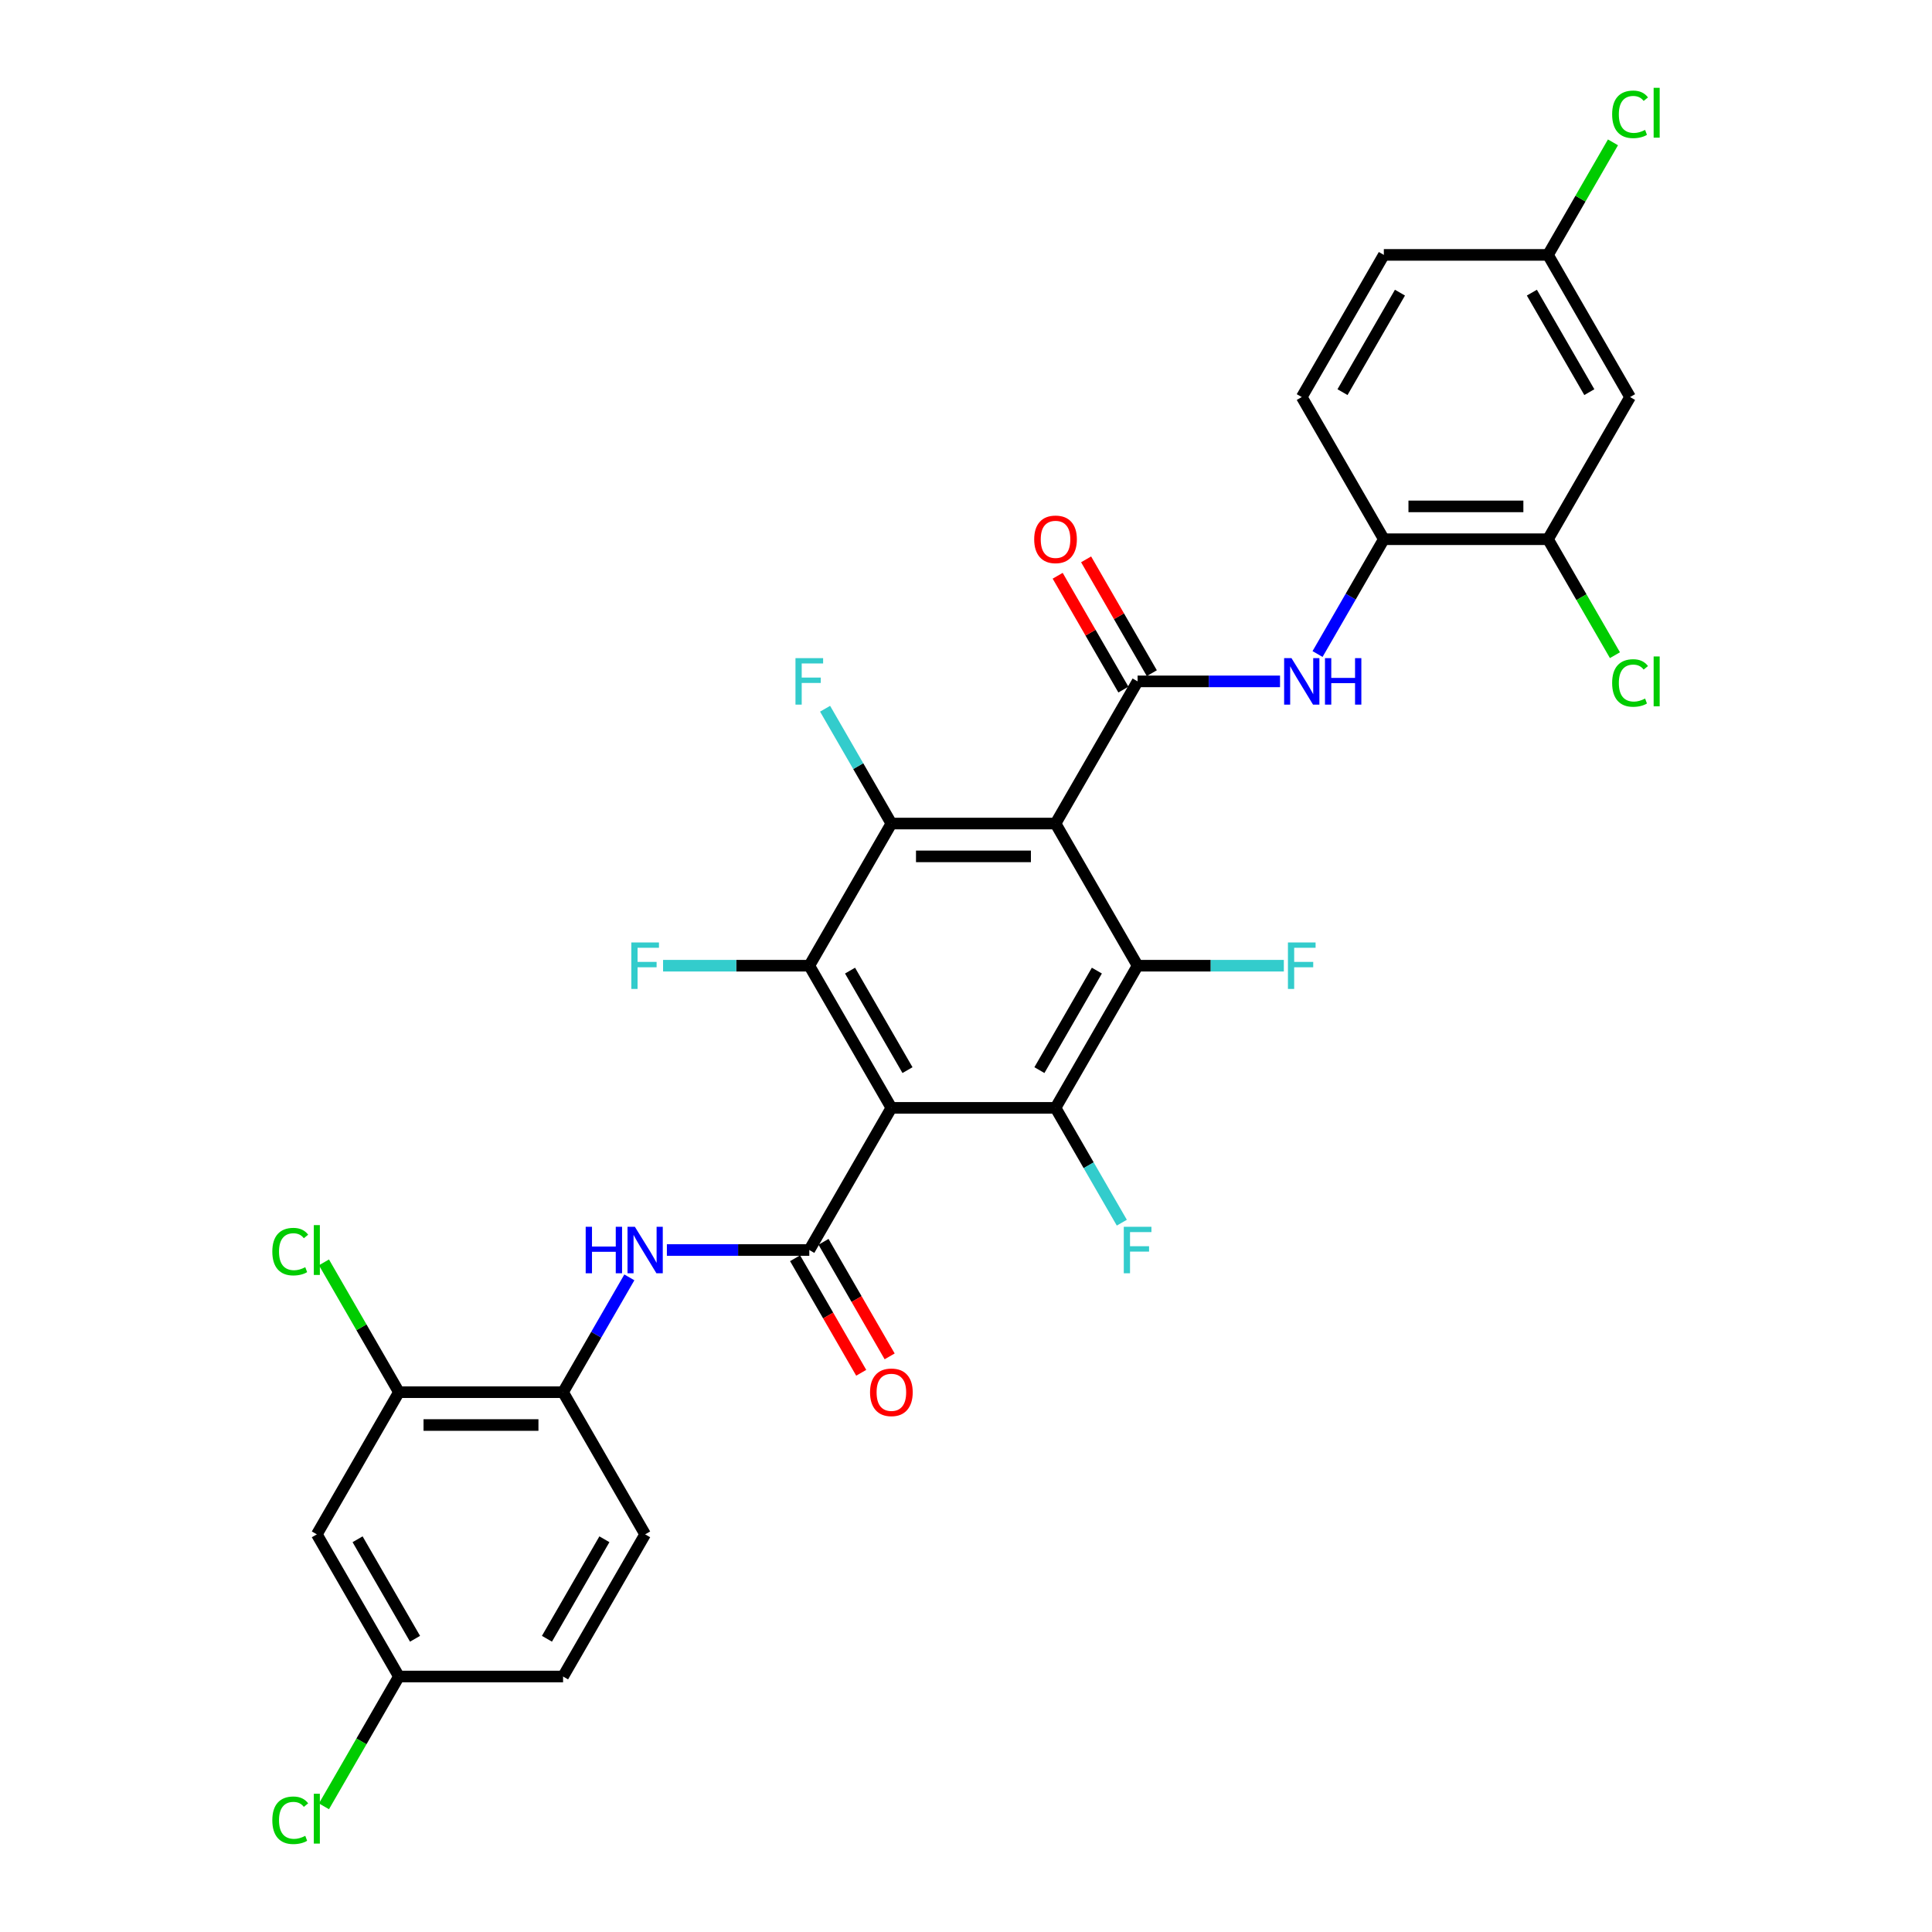 <?xml version='1.0' encoding='iso-8859-1'?>
<svg version='1.1' baseProfile='full'
              xmlns='http://www.w3.org/2000/svg'
                      xmlns:rdkit='http://www.rdkit.org/xml'
                      xmlns:xlink='http://www.w3.org/1999/xlink'
                  xml:space='preserve'
width='1000px' height='1000px' viewBox='0 0 1000 1000'>
<!-- END OF HEADER -->
<rect style='opacity:1.0;fill:#FFFFFF;stroke:none' width='1000' height='1000' x='0' y='0'> </rect>
<path class='bond-1' d='M 461.375,573.43 L 418.892,647.012' style='fill:none;fill-rule:evenodd;stroke:#000000;stroke-width:6px;stroke-linecap:butt;stroke-linejoin:miter;stroke-opacity:1' />
<path class='bond-4' d='M 461.375,573.43 L 546.34,573.43' style='fill:none;fill-rule:evenodd;stroke:#000000;stroke-width:6px;stroke-linecap:butt;stroke-linejoin:miter;stroke-opacity:1' />
<path class='bond-6' d='M 461.375,573.43 L 418.892,499.847' style='fill:none;fill-rule:evenodd;stroke:#000000;stroke-width:6px;stroke-linecap:butt;stroke-linejoin:miter;stroke-opacity:1' />
<path class='bond-6' d='M 469.719,553.896 L 439.981,502.388' style='fill:none;fill-rule:evenodd;stroke:#000000;stroke-width:6px;stroke-linecap:butt;stroke-linejoin:miter;stroke-opacity:1' />
<path class='bond-0' d='M 546.34,426.265 L 461.375,426.265' style='fill:none;fill-rule:evenodd;stroke:#000000;stroke-width:6px;stroke-linecap:butt;stroke-linejoin:miter;stroke-opacity:1' />
<path class='bond-0' d='M 533.595,443.258 L 474.119,443.258' style='fill:none;fill-rule:evenodd;stroke:#000000;stroke-width:6px;stroke-linecap:butt;stroke-linejoin:miter;stroke-opacity:1' />
<path class='bond-2' d='M 546.34,426.265 L 588.823,352.682' style='fill:none;fill-rule:evenodd;stroke:#000000;stroke-width:6px;stroke-linecap:butt;stroke-linejoin:miter;stroke-opacity:1' />
<path class='bond-31' d='M 546.34,426.265 L 588.823,499.847' style='fill:none;fill-rule:evenodd;stroke:#000000;stroke-width:6px;stroke-linecap:butt;stroke-linejoin:miter;stroke-opacity:1' />
<path class='bond-8' d='M 418.892,647.012 L 382.034,647.012' style='fill:none;fill-rule:evenodd;stroke:#000000;stroke-width:6px;stroke-linecap:butt;stroke-linejoin:miter;stroke-opacity:1' />
<path class='bond-8' d='M 382.034,647.012 L 345.176,647.012' style='fill:none;fill-rule:evenodd;stroke:#0000FF;stroke-width:6px;stroke-linecap:butt;stroke-linejoin:miter;stroke-opacity:1' />
<path class='bond-15' d='M 411.533,651.26 L 428.649,680.906' style='fill:none;fill-rule:evenodd;stroke:#000000;stroke-width:6px;stroke-linecap:butt;stroke-linejoin:miter;stroke-opacity:1' />
<path class='bond-15' d='M 428.649,680.906 L 445.765,710.551' style='fill:none;fill-rule:evenodd;stroke:#FF0000;stroke-width:6px;stroke-linecap:butt;stroke-linejoin:miter;stroke-opacity:1' />
<path class='bond-15' d='M 426.25,642.764 L 443.366,672.409' style='fill:none;fill-rule:evenodd;stroke:#000000;stroke-width:6px;stroke-linecap:butt;stroke-linejoin:miter;stroke-opacity:1' />
<path class='bond-15' d='M 443.366,672.409 L 460.482,702.055' style='fill:none;fill-rule:evenodd;stroke:#FF0000;stroke-width:6px;stroke-linecap:butt;stroke-linejoin:miter;stroke-opacity:1' />
<path class='bond-7' d='M 588.823,352.682 L 625.681,352.682' style='fill:none;fill-rule:evenodd;stroke:#000000;stroke-width:6px;stroke-linecap:butt;stroke-linejoin:miter;stroke-opacity:1' />
<path class='bond-7' d='M 625.681,352.682 L 662.539,352.682' style='fill:none;fill-rule:evenodd;stroke:#0000FF;stroke-width:6px;stroke-linecap:butt;stroke-linejoin:miter;stroke-opacity:1' />
<path class='bond-16' d='M 596.181,348.434 L 579.173,318.975' style='fill:none;fill-rule:evenodd;stroke:#000000;stroke-width:6px;stroke-linecap:butt;stroke-linejoin:miter;stroke-opacity:1' />
<path class='bond-16' d='M 579.173,318.975 L 562.165,289.516' style='fill:none;fill-rule:evenodd;stroke:#FF0000;stroke-width:6px;stroke-linecap:butt;stroke-linejoin:miter;stroke-opacity:1' />
<path class='bond-16' d='M 581.465,356.93 L 564.457,327.472' style='fill:none;fill-rule:evenodd;stroke:#000000;stroke-width:6px;stroke-linecap:butt;stroke-linejoin:miter;stroke-opacity:1' />
<path class='bond-16' d='M 564.457,327.472 L 547.449,298.013' style='fill:none;fill-rule:evenodd;stroke:#FF0000;stroke-width:6px;stroke-linecap:butt;stroke-linejoin:miter;stroke-opacity:1' />
<path class='bond-3' d='M 588.823,499.847 L 546.34,573.43' style='fill:none;fill-rule:evenodd;stroke:#000000;stroke-width:6px;stroke-linecap:butt;stroke-linejoin:miter;stroke-opacity:1' />
<path class='bond-3' d='M 567.734,502.388 L 537.996,553.896' style='fill:none;fill-rule:evenodd;stroke:#000000;stroke-width:6px;stroke-linecap:butt;stroke-linejoin:miter;stroke-opacity:1' />
<path class='bond-18' d='M 588.823,499.847 L 626.667,499.847' style='fill:none;fill-rule:evenodd;stroke:#000000;stroke-width:6px;stroke-linecap:butt;stroke-linejoin:miter;stroke-opacity:1' />
<path class='bond-18' d='M 626.667,499.847 L 664.511,499.847' style='fill:none;fill-rule:evenodd;stroke:#33CCCC;stroke-width:6px;stroke-linecap:butt;stroke-linejoin:miter;stroke-opacity:1' />
<path class='bond-17' d='M 546.34,573.43 L 563.495,603.143' style='fill:none;fill-rule:evenodd;stroke:#000000;stroke-width:6px;stroke-linecap:butt;stroke-linejoin:miter;stroke-opacity:1' />
<path class='bond-17' d='M 563.495,603.143 L 580.651,632.857' style='fill:none;fill-rule:evenodd;stroke:#33CCCC;stroke-width:6px;stroke-linecap:butt;stroke-linejoin:miter;stroke-opacity:1' />
<path class='bond-5' d='M 461.375,426.265 L 418.892,499.847' style='fill:none;fill-rule:evenodd;stroke:#000000;stroke-width:6px;stroke-linecap:butt;stroke-linejoin:miter;stroke-opacity:1' />
<path class='bond-20' d='M 461.375,426.265 L 444.219,396.551' style='fill:none;fill-rule:evenodd;stroke:#000000;stroke-width:6px;stroke-linecap:butt;stroke-linejoin:miter;stroke-opacity:1' />
<path class='bond-20' d='M 444.219,396.551 L 427.064,366.837' style='fill:none;fill-rule:evenodd;stroke:#33CCCC;stroke-width:6px;stroke-linecap:butt;stroke-linejoin:miter;stroke-opacity:1' />
<path class='bond-19' d='M 418.892,499.847 L 381.048,499.847' style='fill:none;fill-rule:evenodd;stroke:#000000;stroke-width:6px;stroke-linecap:butt;stroke-linejoin:miter;stroke-opacity:1' />
<path class='bond-19' d='M 381.048,499.847 L 343.204,499.847' style='fill:none;fill-rule:evenodd;stroke:#33CCCC;stroke-width:6px;stroke-linecap:butt;stroke-linejoin:miter;stroke-opacity:1' />
<path class='bond-9' d='M 681.961,338.527 L 699.117,308.813' style='fill:none;fill-rule:evenodd;stroke:#0000FF;stroke-width:6px;stroke-linecap:butt;stroke-linejoin:miter;stroke-opacity:1' />
<path class='bond-9' d='M 699.117,308.813 L 716.272,279.1' style='fill:none;fill-rule:evenodd;stroke:#000000;stroke-width:6px;stroke-linecap:butt;stroke-linejoin:miter;stroke-opacity:1' />
<path class='bond-10' d='M 325.753,661.167 L 308.598,690.881' style='fill:none;fill-rule:evenodd;stroke:#0000FF;stroke-width:6px;stroke-linecap:butt;stroke-linejoin:miter;stroke-opacity:1' />
<path class='bond-10' d='M 308.598,690.881 L 291.443,720.594' style='fill:none;fill-rule:evenodd;stroke:#000000;stroke-width:6px;stroke-linecap:butt;stroke-linejoin:miter;stroke-opacity:1' />
<path class='bond-11' d='M 716.272,279.1 L 801.237,279.1' style='fill:none;fill-rule:evenodd;stroke:#000000;stroke-width:6px;stroke-linecap:butt;stroke-linejoin:miter;stroke-opacity:1' />
<path class='bond-11' d='M 729.017,262.107 L 788.493,262.107' style='fill:none;fill-rule:evenodd;stroke:#000000;stroke-width:6px;stroke-linecap:butt;stroke-linejoin:miter;stroke-opacity:1' />
<path class='bond-22' d='M 716.272,279.1 L 673.789,205.517' style='fill:none;fill-rule:evenodd;stroke:#000000;stroke-width:6px;stroke-linecap:butt;stroke-linejoin:miter;stroke-opacity:1' />
<path class='bond-12' d='M 291.443,720.594 L 206.477,720.594' style='fill:none;fill-rule:evenodd;stroke:#000000;stroke-width:6px;stroke-linecap:butt;stroke-linejoin:miter;stroke-opacity:1' />
<path class='bond-12' d='M 278.698,737.588 L 219.222,737.588' style='fill:none;fill-rule:evenodd;stroke:#000000;stroke-width:6px;stroke-linecap:butt;stroke-linejoin:miter;stroke-opacity:1' />
<path class='bond-21' d='M 291.443,720.594 L 333.926,794.177' style='fill:none;fill-rule:evenodd;stroke:#000000;stroke-width:6px;stroke-linecap:butt;stroke-linejoin:miter;stroke-opacity:1' />
<path class='bond-13' d='M 801.237,279.1 L 843.72,205.517' style='fill:none;fill-rule:evenodd;stroke:#000000;stroke-width:6px;stroke-linecap:butt;stroke-linejoin:miter;stroke-opacity:1' />
<path class='bond-26' d='M 801.237,279.1 L 818.564,309.111' style='fill:none;fill-rule:evenodd;stroke:#000000;stroke-width:6px;stroke-linecap:butt;stroke-linejoin:miter;stroke-opacity:1' />
<path class='bond-26' d='M 818.564,309.111 L 835.891,339.122' style='fill:none;fill-rule:evenodd;stroke:#00CC00;stroke-width:6px;stroke-linecap:butt;stroke-linejoin:miter;stroke-opacity:1' />
<path class='bond-14' d='M 206.477,720.594 L 163.995,794.177' style='fill:none;fill-rule:evenodd;stroke:#000000;stroke-width:6px;stroke-linecap:butt;stroke-linejoin:miter;stroke-opacity:1' />
<path class='bond-25' d='M 206.477,720.594 L 187.08,686.997' style='fill:none;fill-rule:evenodd;stroke:#000000;stroke-width:6px;stroke-linecap:butt;stroke-linejoin:miter;stroke-opacity:1' />
<path class='bond-25' d='M 187.08,686.997 L 167.682,653.399' style='fill:none;fill-rule:evenodd;stroke:#00CC00;stroke-width:6px;stroke-linecap:butt;stroke-linejoin:miter;stroke-opacity:1' />
<path class='bond-33' d='M 843.72,205.517 L 801.237,131.935' style='fill:none;fill-rule:evenodd;stroke:#000000;stroke-width:6px;stroke-linecap:butt;stroke-linejoin:miter;stroke-opacity:1' />
<path class='bond-33' d='M 822.631,202.976 L 792.893,151.469' style='fill:none;fill-rule:evenodd;stroke:#000000;stroke-width:6px;stroke-linecap:butt;stroke-linejoin:miter;stroke-opacity:1' />
<path class='bond-32' d='M 163.995,794.177 L 206.477,867.759' style='fill:none;fill-rule:evenodd;stroke:#000000;stroke-width:6px;stroke-linecap:butt;stroke-linejoin:miter;stroke-opacity:1' />
<path class='bond-32' d='M 185.084,796.718 L 214.822,848.225' style='fill:none;fill-rule:evenodd;stroke:#000000;stroke-width:6px;stroke-linecap:butt;stroke-linejoin:miter;stroke-opacity:1' />
<path class='bond-28' d='M 333.926,794.177 L 291.443,867.759' style='fill:none;fill-rule:evenodd;stroke:#000000;stroke-width:6px;stroke-linecap:butt;stroke-linejoin:miter;stroke-opacity:1' />
<path class='bond-28' d='M 312.837,796.718 L 283.099,848.225' style='fill:none;fill-rule:evenodd;stroke:#000000;stroke-width:6px;stroke-linecap:butt;stroke-linejoin:miter;stroke-opacity:1' />
<path class='bond-27' d='M 673.789,205.517 L 716.272,131.935' style='fill:none;fill-rule:evenodd;stroke:#000000;stroke-width:6px;stroke-linecap:butt;stroke-linejoin:miter;stroke-opacity:1' />
<path class='bond-27' d='M 694.878,202.976 L 724.616,151.469' style='fill:none;fill-rule:evenodd;stroke:#000000;stroke-width:6px;stroke-linecap:butt;stroke-linejoin:miter;stroke-opacity:1' />
<path class='bond-23' d='M 801.237,131.935 L 716.272,131.935' style='fill:none;fill-rule:evenodd;stroke:#000000;stroke-width:6px;stroke-linecap:butt;stroke-linejoin:miter;stroke-opacity:1' />
<path class='bond-30' d='M 801.237,131.935 L 818.054,102.807' style='fill:none;fill-rule:evenodd;stroke:#000000;stroke-width:6px;stroke-linecap:butt;stroke-linejoin:miter;stroke-opacity:1' />
<path class='bond-30' d='M 818.054,102.807 L 834.871,73.68' style='fill:none;fill-rule:evenodd;stroke:#00CC00;stroke-width:6px;stroke-linecap:butt;stroke-linejoin:miter;stroke-opacity:1' />
<path class='bond-24' d='M 206.477,867.759 L 291.443,867.759' style='fill:none;fill-rule:evenodd;stroke:#000000;stroke-width:6px;stroke-linecap:butt;stroke-linejoin:miter;stroke-opacity:1' />
<path class='bond-29' d='M 206.477,867.759 L 187.08,901.357' style='fill:none;fill-rule:evenodd;stroke:#000000;stroke-width:6px;stroke-linecap:butt;stroke-linejoin:miter;stroke-opacity:1' />
<path class='bond-29' d='M 187.08,901.357 L 167.682,934.955' style='fill:none;fill-rule:evenodd;stroke:#00CC00;stroke-width:6px;stroke-linecap:butt;stroke-linejoin:miter;stroke-opacity:1' />
<path  class='atom-8' d='M 668.47 340.651
L 676.355 353.396
Q 677.136 354.653, 678.394 356.93
Q 679.651 359.208, 679.719 359.343
L 679.719 340.651
L 682.914 340.651
L 682.914 364.713
L 679.617 364.713
L 671.155 350.779
Q 670.169 349.148, 669.116 347.278
Q 668.096 345.409, 667.79 344.831
L 667.79 364.713
L 664.664 364.713
L 664.664 340.651
L 668.47 340.651
' fill='#0000FF'/>
<path  class='atom-8' d='M 685.803 340.651
L 689.066 340.651
L 689.066 350.881
L 701.369 350.881
L 701.369 340.651
L 704.631 340.651
L 704.631 364.713
L 701.369 364.713
L 701.369 353.6
L 689.066 353.6
L 689.066 364.713
L 685.803 364.713
L 685.803 340.651
' fill='#0000FF'/>
<path  class='atom-9' d='M 303.151 634.981
L 306.414 634.981
L 306.414 645.211
L 318.717 645.211
L 318.717 634.981
L 321.98 634.981
L 321.98 659.043
L 318.717 659.043
L 318.717 647.93
L 306.414 647.93
L 306.414 659.043
L 303.151 659.043
L 303.151 634.981
' fill='#0000FF'/>
<path  class='atom-9' d='M 328.607 634.981
L 336.492 647.726
Q 337.274 648.983, 338.531 651.26
Q 339.789 653.537, 339.857 653.673
L 339.857 634.981
L 343.051 634.981
L 343.051 659.043
L 339.755 659.043
L 331.292 645.109
Q 330.307 643.477, 329.253 641.608
Q 328.233 639.739, 327.927 639.161
L 327.927 659.043
L 324.801 659.043
L 324.801 634.981
L 328.607 634.981
' fill='#0000FF'/>
<path  class='atom-16' d='M 450.329 720.662
Q 450.329 714.885, 453.184 711.656
Q 456.039 708.427, 461.375 708.427
Q 466.71 708.427, 469.565 711.656
Q 472.42 714.885, 472.42 720.662
Q 472.42 726.508, 469.531 729.839
Q 466.642 733.135, 461.375 733.135
Q 456.073 733.135, 453.184 729.839
Q 450.329 726.542, 450.329 720.662
M 461.375 730.416
Q 465.045 730.416, 467.016 727.969
Q 469.022 725.488, 469.022 720.662
Q 469.022 715.938, 467.016 713.559
Q 465.045 711.146, 461.375 711.146
Q 457.704 711.146, 455.699 713.525
Q 453.728 715.904, 453.728 720.662
Q 453.728 725.522, 455.699 727.969
Q 457.704 730.416, 461.375 730.416
' fill='#FF0000'/>
<path  class='atom-17' d='M 535.295 279.168
Q 535.295 273.39, 538.15 270.161
Q 541.004 266.933, 546.34 266.933
Q 551.676 266.933, 554.531 270.161
Q 557.386 273.39, 557.386 279.168
Q 557.386 285.013, 554.497 288.344
Q 551.608 291.641, 546.34 291.641
Q 541.038 291.641, 538.15 288.344
Q 535.295 285.047, 535.295 279.168
M 546.34 288.922
Q 550.011 288.922, 551.982 286.475
Q 553.987 283.994, 553.987 279.168
Q 553.987 274.444, 551.982 272.065
Q 550.011 269.652, 546.34 269.652
Q 542.67 269.652, 540.665 272.031
Q 538.693 274.41, 538.693 279.168
Q 538.693 284.028, 540.665 286.475
Q 542.67 288.922, 546.34 288.922
' fill='#FF0000'/>
<path  class='atom-18' d='M 581.669 634.981
L 595.977 634.981
L 595.977 637.734
L 584.898 637.734
L 584.898 645.041
L 594.754 645.041
L 594.754 647.828
L 584.898 647.828
L 584.898 659.043
L 581.669 659.043
L 581.669 634.981
' fill='#33CCCC'/>
<path  class='atom-19' d='M 666.635 487.816
L 680.943 487.816
L 680.943 490.569
L 669.863 490.569
L 669.863 497.876
L 679.719 497.876
L 679.719 500.663
L 669.863 500.663
L 669.863 511.878
L 666.635 511.878
L 666.635 487.816
' fill='#33CCCC'/>
<path  class='atom-20' d='M 326.772 487.816
L 341.08 487.816
L 341.08 490.569
L 330.001 490.569
L 330.001 497.876
L 339.857 497.876
L 339.857 500.663
L 330.001 500.663
L 330.001 511.878
L 326.772 511.878
L 326.772 487.816
' fill='#33CCCC'/>
<path  class='atom-21' d='M 411.738 340.651
L 426.046 340.651
L 426.046 343.404
L 414.966 343.404
L 414.966 350.711
L 424.822 350.711
L 424.822 353.498
L 414.966 353.498
L 414.966 364.713
L 411.738 364.713
L 411.738 340.651
' fill='#33CCCC'/>
<path  class='atom-26' d='M 140.952 647.845
Q 140.952 641.863, 143.739 638.736
Q 146.56 635.576, 151.896 635.576
Q 156.858 635.576, 159.508 639.076
L 157.265 640.911
Q 155.328 638.362, 151.896 638.362
Q 148.259 638.362, 146.322 640.809
Q 144.419 643.222, 144.419 647.845
Q 144.419 652.603, 146.39 655.05
Q 148.395 657.497, 152.269 657.497
Q 154.92 657.497, 158.013 655.899
L 158.965 658.448
Q 157.707 659.264, 155.804 659.74
Q 153.901 660.216, 151.794 660.216
Q 146.56 660.216, 143.739 657.021
Q 140.952 653.826, 140.952 647.845
' fill='#00CC00'/>
<path  class='atom-26' d='M 162.431 634.114
L 165.558 634.114
L 165.558 659.91
L 162.431 659.91
L 162.431 634.114
' fill='#00CC00'/>
<path  class='atom-27' d='M 834.442 353.515
Q 834.442 347.533, 837.229 344.406
Q 840.05 341.246, 845.386 341.246
Q 850.348 341.246, 852.998 344.746
L 850.755 346.582
Q 848.818 344.033, 845.386 344.033
Q 841.749 344.033, 839.812 346.48
Q 837.909 348.893, 837.909 353.515
Q 837.909 358.273, 839.88 360.72
Q 841.885 363.167, 845.759 363.167
Q 848.41 363.167, 851.503 361.57
L 852.455 364.119
Q 851.197 364.934, 849.294 365.41
Q 847.391 365.886, 845.284 365.886
Q 840.05 365.886, 837.229 362.691
Q 834.442 359.496, 834.442 353.515
' fill='#00CC00'/>
<path  class='atom-27' d='M 855.921 339.784
L 859.048 339.784
L 859.048 365.58
L 855.921 365.58
L 855.921 339.784
' fill='#00CC00'/>
<path  class='atom-30' d='M 140.952 942.174
Q 140.952 936.193, 143.739 933.066
Q 146.56 929.905, 151.896 929.905
Q 156.858 929.905, 159.508 933.406
L 157.265 935.241
Q 155.328 932.692, 151.896 932.692
Q 148.259 932.692, 146.322 935.139
Q 144.419 937.552, 144.419 942.174
Q 144.419 946.933, 146.39 949.38
Q 148.395 951.827, 152.269 951.827
Q 154.92 951.827, 158.013 950.229
L 158.965 952.778
Q 157.707 953.594, 155.804 954.07
Q 153.901 954.545, 151.794 954.545
Q 146.56 954.545, 143.739 951.351
Q 140.952 948.156, 140.952 942.174
' fill='#00CC00'/>
<path  class='atom-30' d='M 162.431 928.444
L 165.558 928.444
L 165.558 954.24
L 162.431 954.24
L 162.431 928.444
' fill='#00CC00'/>
<path  class='atom-31' d='M 834.442 59.185
Q 834.442 53.203, 837.229 50.077
Q 840.05 46.916, 845.386 46.916
Q 850.348 46.916, 852.998 50.416
L 850.755 52.252
Q 848.818 49.703, 845.386 49.703
Q 841.749 49.703, 839.812 52.15
Q 837.909 54.563, 837.909 59.185
Q 837.909 63.943, 839.88 66.39
Q 841.885 68.837, 845.759 68.837
Q 848.41 68.837, 851.503 67.24
L 852.455 69.789
Q 851.197 70.604, 849.294 71.08
Q 847.391 71.556, 845.284 71.556
Q 840.05 71.556, 837.229 68.361
Q 834.442 65.167, 834.442 59.185
' fill='#00CC00'/>
<path  class='atom-31' d='M 855.921 45.455
L 859.048 45.455
L 859.048 71.25
L 855.921 71.25
L 855.921 45.455
' fill='#00CC00'/>
</svg>
